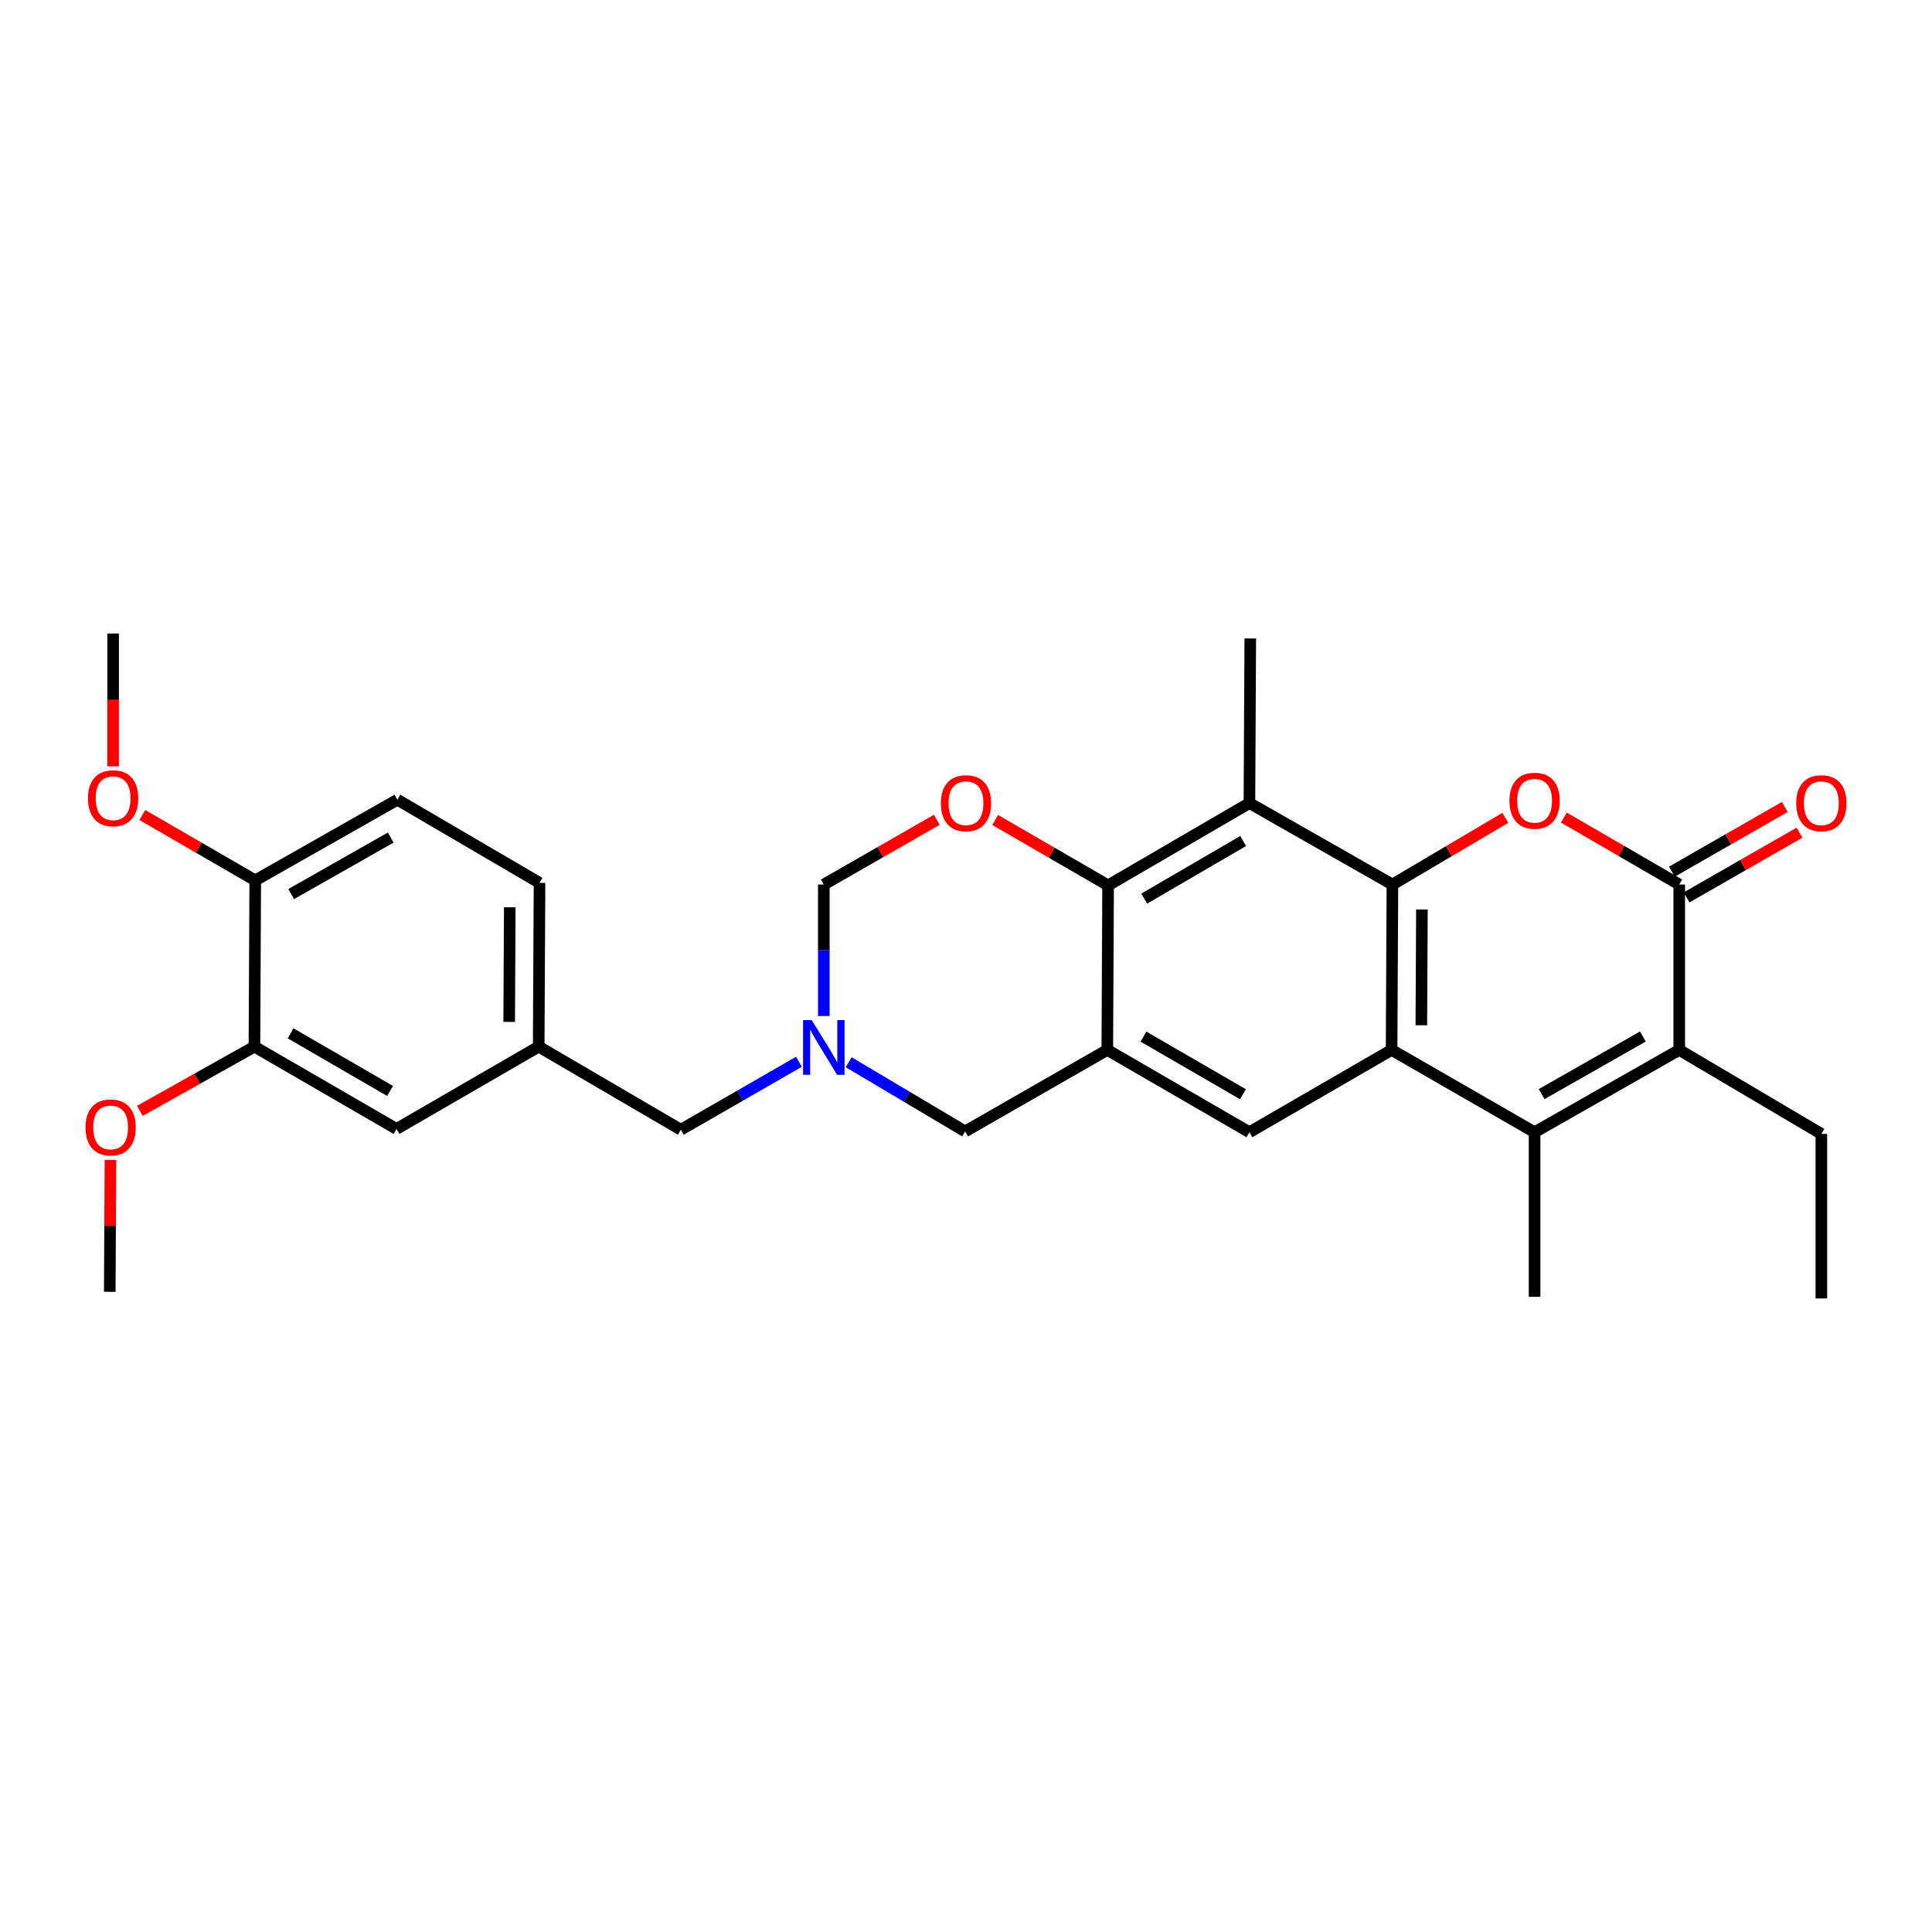 <?xml version='1.0' encoding='iso-8859-1'?>
<svg version='1.1' baseProfile='full'
              xmlns='http://www.w3.org/2000/svg'
                      xmlns:rdkit='http://www.rdkit.org/xml'
                      xmlns:xlink='http://www.w3.org/1999/xlink'
                  xml:space='preserve'
width='1000px' height='1000px' viewBox='0 0 1000 1000'>
<!-- END OF HEADER -->
<rect style='opacity:1.0;fill:#FFFFFF;stroke:none' width='1000' height='1000' x='0' y='0'> </rect>
<path class='bond-0' d='M 720.711,457.834 L 720.285,543.435' style='fill:none;fill-rule:evenodd;stroke:#000000;stroke-width:6px;stroke-linecap:butt;stroke-linejoin:miter;stroke-opacity:1' />
<path class='bond-0' d='M 735.983,470.751 L 735.685,530.671' style='fill:none;fill-rule:evenodd;stroke:#000000;stroke-width:6px;stroke-linecap:butt;stroke-linejoin:miter;stroke-opacity:1' />
<path class='bond-1' d='M 720.711,457.834 L 749.937,440.577' style='fill:none;fill-rule:evenodd;stroke:#000000;stroke-width:6px;stroke-linecap:butt;stroke-linejoin:miter;stroke-opacity:1' />
<path class='bond-1' d='M 749.937,440.577 L 779.162,423.32' style='fill:none;fill-rule:evenodd;stroke:#FF0000;stroke-width:6px;stroke-linecap:butt;stroke-linejoin:miter;stroke-opacity:1' />
<path class='bond-6' d='M 720.711,457.834 L 646.698,415.669' style='fill:none;fill-rule:evenodd;stroke:#000000;stroke-width:6px;stroke-linecap:butt;stroke-linejoin:miter;stroke-opacity:1' />
<path class='bond-2' d='M 720.285,543.435 L 794.299,586.035' style='fill:none;fill-rule:evenodd;stroke:#000000;stroke-width:6px;stroke-linecap:butt;stroke-linejoin:miter;stroke-opacity:1' />
<path class='bond-8' d='M 720.285,543.435 L 646.698,586.035' style='fill:none;fill-rule:evenodd;stroke:#000000;stroke-width:6px;stroke-linecap:butt;stroke-linejoin:miter;stroke-opacity:1' />
<path class='bond-3' d='M 809.463,423.183 L 839.318,440.508' style='fill:none;fill-rule:evenodd;stroke:#FF0000;stroke-width:6px;stroke-linecap:butt;stroke-linejoin:miter;stroke-opacity:1' />
<path class='bond-3' d='M 839.318,440.508 L 869.173,457.834' style='fill:none;fill-rule:evenodd;stroke:#000000;stroke-width:6px;stroke-linecap:butt;stroke-linejoin:miter;stroke-opacity:1' />
<path class='bond-21' d='M 794.299,586.035 L 794.299,671.219' style='fill:none;fill-rule:evenodd;stroke:#000000;stroke-width:6px;stroke-linecap:butt;stroke-linejoin:miter;stroke-opacity:1' />
<path class='bond-30' d='M 794.299,586.035 L 869.173,543.435' style='fill:none;fill-rule:evenodd;stroke:#000000;stroke-width:6px;stroke-linecap:butt;stroke-linejoin:miter;stroke-opacity:1' />
<path class='bond-30' d='M 797.946,566.316 L 850.358,536.496' style='fill:none;fill-rule:evenodd;stroke:#000000;stroke-width:6px;stroke-linecap:butt;stroke-linejoin:miter;stroke-opacity:1' />
<path class='bond-4' d='M 869.173,457.834 L 869.173,543.435' style='fill:none;fill-rule:evenodd;stroke:#000000;stroke-width:6px;stroke-linecap:butt;stroke-linejoin:miter;stroke-opacity:1' />
<path class='bond-14' d='M 872.986,464.487 L 902.207,447.737' style='fill:none;fill-rule:evenodd;stroke:#000000;stroke-width:6px;stroke-linecap:butt;stroke-linejoin:miter;stroke-opacity:1' />
<path class='bond-14' d='M 902.207,447.737 L 931.428,430.988' style='fill:none;fill-rule:evenodd;stroke:#FF0000;stroke-width:6px;stroke-linecap:butt;stroke-linejoin:miter;stroke-opacity:1' />
<path class='bond-14' d='M 865.36,451.182 L 894.581,434.432' style='fill:none;fill-rule:evenodd;stroke:#000000;stroke-width:6px;stroke-linecap:butt;stroke-linejoin:miter;stroke-opacity:1' />
<path class='bond-14' d='M 894.581,434.432 L 923.802,417.683' style='fill:none;fill-rule:evenodd;stroke:#FF0000;stroke-width:6px;stroke-linecap:butt;stroke-linejoin:miter;stroke-opacity:1' />
<path class='bond-22' d='M 869.173,543.435 L 942.735,586.904' style='fill:none;fill-rule:evenodd;stroke:#000000;stroke-width:6px;stroke-linecap:butt;stroke-linejoin:miter;stroke-opacity:1' />
<path class='bond-5' d='M 573.136,543.435 L 573.553,458.269' style='fill:none;fill-rule:evenodd;stroke:#000000;stroke-width:6px;stroke-linecap:butt;stroke-linejoin:miter;stroke-opacity:1' />
<path class='bond-11' d='M 573.136,543.435 L 499.548,585.618' style='fill:none;fill-rule:evenodd;stroke:#000000;stroke-width:6px;stroke-linecap:butt;stroke-linejoin:miter;stroke-opacity:1' />
<path class='bond-29' d='M 573.136,543.435 L 646.698,586.035' style='fill:none;fill-rule:evenodd;stroke:#000000;stroke-width:6px;stroke-linecap:butt;stroke-linejoin:miter;stroke-opacity:1' />
<path class='bond-29' d='M 591.856,536.554 L 643.349,566.374' style='fill:none;fill-rule:evenodd;stroke:#000000;stroke-width:6px;stroke-linecap:butt;stroke-linejoin:miter;stroke-opacity:1' />
<path class='bond-7' d='M 646.698,415.669 L 573.553,458.269' style='fill:none;fill-rule:evenodd;stroke:#000000;stroke-width:6px;stroke-linecap:butt;stroke-linejoin:miter;stroke-opacity:1' />
<path class='bond-7' d='M 643.445,435.311 L 592.243,465.131' style='fill:none;fill-rule:evenodd;stroke:#000000;stroke-width:6px;stroke-linecap:butt;stroke-linejoin:miter;stroke-opacity:1' />
<path class='bond-23' d='M 646.698,415.669 L 647.141,330.468' style='fill:none;fill-rule:evenodd;stroke:#000000;stroke-width:6px;stroke-linecap:butt;stroke-linejoin:miter;stroke-opacity:1' />
<path class='bond-9' d='M 573.553,458.269 L 544.335,441.348' style='fill:none;fill-rule:evenodd;stroke:#000000;stroke-width:6px;stroke-linecap:butt;stroke-linejoin:miter;stroke-opacity:1' />
<path class='bond-9' d='M 544.335,441.348 L 515.117,424.428' style='fill:none;fill-rule:evenodd;stroke:#FF0000;stroke-width:6px;stroke-linecap:butt;stroke-linejoin:miter;stroke-opacity:1' />
<path class='bond-12' d='M 484.871,424.333 L 455.638,441.084' style='fill:none;fill-rule:evenodd;stroke:#FF0000;stroke-width:6px;stroke-linecap:butt;stroke-linejoin:miter;stroke-opacity:1' />
<path class='bond-12' d='M 455.638,441.084 L 426.404,457.834' style='fill:none;fill-rule:evenodd;stroke:#000000;stroke-width:6px;stroke-linecap:butt;stroke-linejoin:miter;stroke-opacity:1' />
<path class='bond-10' d='M 426.404,525.897 L 426.404,491.866' style='fill:none;fill-rule:evenodd;stroke:#0000FF;stroke-width:6px;stroke-linecap:butt;stroke-linejoin:miter;stroke-opacity:1' />
<path class='bond-10' d='M 426.404,491.866 L 426.404,457.834' style='fill:none;fill-rule:evenodd;stroke:#000000;stroke-width:6px;stroke-linecap:butt;stroke-linejoin:miter;stroke-opacity:1' />
<path class='bond-18' d='M 413.53,549.572 L 382.964,567.156' style='fill:none;fill-rule:evenodd;stroke:#0000FF;stroke-width:6px;stroke-linecap:butt;stroke-linejoin:miter;stroke-opacity:1' />
<path class='bond-18' d='M 382.964,567.156 L 352.399,584.74' style='fill:none;fill-rule:evenodd;stroke:#000000;stroke-width:6px;stroke-linecap:butt;stroke-linejoin:miter;stroke-opacity:1' />
<path class='bond-31' d='M 439.271,549.809 L 469.41,567.714' style='fill:none;fill-rule:evenodd;stroke:#0000FF;stroke-width:6px;stroke-linecap:butt;stroke-linejoin:miter;stroke-opacity:1' />
<path class='bond-31' d='M 469.41,567.714 L 499.548,585.618' style='fill:none;fill-rule:evenodd;stroke:#000000;stroke-width:6px;stroke-linecap:butt;stroke-linejoin:miter;stroke-opacity:1' />
<path class='bond-13' d='M 131.696,541.731 L 205.241,584.331' style='fill:none;fill-rule:evenodd;stroke:#000000;stroke-width:6px;stroke-linecap:butt;stroke-linejoin:miter;stroke-opacity:1' />
<path class='bond-13' d='M 150.415,534.851 L 201.896,564.671' style='fill:none;fill-rule:evenodd;stroke:#000000;stroke-width:6px;stroke-linecap:butt;stroke-linejoin:miter;stroke-opacity:1' />
<path class='bond-24' d='M 131.696,541.731 L 102.047,558.358' style='fill:none;fill-rule:evenodd;stroke:#000000;stroke-width:6px;stroke-linecap:butt;stroke-linejoin:miter;stroke-opacity:1' />
<path class='bond-24' d='M 102.047,558.358 L 72.398,574.984' style='fill:none;fill-rule:evenodd;stroke:#FF0000;stroke-width:6px;stroke-linecap:butt;stroke-linejoin:miter;stroke-opacity:1' />
<path class='bond-32' d='M 131.696,541.731 L 132.114,455.687' style='fill:none;fill-rule:evenodd;stroke:#000000;stroke-width:6px;stroke-linecap:butt;stroke-linejoin:miter;stroke-opacity:1' />
<path class='bond-15' d='M 132.114,455.687 L 205.701,413.931' style='fill:none;fill-rule:evenodd;stroke:#000000;stroke-width:6px;stroke-linecap:butt;stroke-linejoin:miter;stroke-opacity:1' />
<path class='bond-15' d='M 150.72,462.762 L 202.232,433.532' style='fill:none;fill-rule:evenodd;stroke:#000000;stroke-width:6px;stroke-linecap:butt;stroke-linejoin:miter;stroke-opacity:1' />
<path class='bond-25' d='M 132.114,455.687 L 102.895,438.77' style='fill:none;fill-rule:evenodd;stroke:#000000;stroke-width:6px;stroke-linecap:butt;stroke-linejoin:miter;stroke-opacity:1' />
<path class='bond-25' d='M 102.895,438.77 L 73.677,421.853' style='fill:none;fill-rule:evenodd;stroke:#FF0000;stroke-width:6px;stroke-linecap:butt;stroke-linejoin:miter;stroke-opacity:1' />
<path class='bond-16' d='M 205.241,584.331 L 278.829,541.731' style='fill:none;fill-rule:evenodd;stroke:#000000;stroke-width:6px;stroke-linecap:butt;stroke-linejoin:miter;stroke-opacity:1' />
<path class='bond-17' d='M 278.829,541.731 L 352.399,584.74' style='fill:none;fill-rule:evenodd;stroke:#000000;stroke-width:6px;stroke-linecap:butt;stroke-linejoin:miter;stroke-opacity:1' />
<path class='bond-20' d='M 278.829,541.731 L 279.255,456.974' style='fill:none;fill-rule:evenodd;stroke:#000000;stroke-width:6px;stroke-linecap:butt;stroke-linejoin:miter;stroke-opacity:1' />
<path class='bond-20' d='M 263.557,528.94 L 263.855,469.61' style='fill:none;fill-rule:evenodd;stroke:#000000;stroke-width:6px;stroke-linecap:butt;stroke-linejoin:miter;stroke-opacity:1' />
<path class='bond-19' d='M 205.701,413.931 L 279.255,456.974' style='fill:none;fill-rule:evenodd;stroke:#000000;stroke-width:6px;stroke-linecap:butt;stroke-linejoin:miter;stroke-opacity:1' />
<path class='bond-28' d='M 942.735,586.904 L 942.735,672.088' style='fill:none;fill-rule:evenodd;stroke:#000000;stroke-width:6px;stroke-linecap:butt;stroke-linejoin:miter;stroke-opacity:1' />
<path class='bond-26' d='M 57.174,600.36 L 56.989,634.507' style='fill:none;fill-rule:evenodd;stroke:#FF0000;stroke-width:6px;stroke-linecap:butt;stroke-linejoin:miter;stroke-opacity:1' />
<path class='bond-26' d='M 56.989,634.507 L 56.805,668.654' style='fill:none;fill-rule:evenodd;stroke:#000000;stroke-width:6px;stroke-linecap:butt;stroke-linejoin:miter;stroke-opacity:1' />
<path class='bond-27' d='M 58.552,396.646 L 58.552,362.279' style='fill:none;fill-rule:evenodd;stroke:#FF0000;stroke-width:6px;stroke-linecap:butt;stroke-linejoin:miter;stroke-opacity:1' />
<path class='bond-27' d='M 58.552,362.279 L 58.552,327.912' style='fill:none;fill-rule:evenodd;stroke:#000000;stroke-width:6px;stroke-linecap:butt;stroke-linejoin:miter;stroke-opacity:1' />
<path  class='atom-2' d='M 781.299 414.462
Q 781.299 407.662, 784.659 403.862
Q 788.019 400.062, 794.299 400.062
Q 800.579 400.062, 803.939 403.862
Q 807.299 407.662, 807.299 414.462
Q 807.299 421.342, 803.899 425.262
Q 800.499 429.142, 794.299 429.142
Q 788.059 429.142, 784.659 425.262
Q 781.299 421.382, 781.299 414.462
M 794.299 425.942
Q 798.619 425.942, 800.939 423.062
Q 803.299 420.142, 803.299 414.462
Q 803.299 408.902, 800.939 406.102
Q 798.619 403.262, 794.299 403.262
Q 789.979 403.262, 787.619 406.062
Q 785.299 408.862, 785.299 414.462
Q 785.299 420.182, 787.619 423.062
Q 789.979 425.942, 794.299 425.942
' fill='#FF0000'/>
<path  class='atom-10' d='M 486.991 415.749
Q 486.991 408.949, 490.351 405.149
Q 493.711 401.349, 499.991 401.349
Q 506.271 401.349, 509.631 405.149
Q 512.991 408.949, 512.991 415.749
Q 512.991 422.629, 509.591 426.549
Q 506.191 430.429, 499.991 430.429
Q 493.751 430.429, 490.351 426.549
Q 486.991 422.669, 486.991 415.749
M 499.991 427.229
Q 504.311 427.229, 506.631 424.349
Q 508.991 421.429, 508.991 415.749
Q 508.991 410.189, 506.631 407.389
Q 504.311 404.549, 499.991 404.549
Q 495.671 404.549, 493.311 407.349
Q 490.991 410.149, 490.991 415.749
Q 490.991 421.469, 493.311 424.349
Q 495.671 427.229, 499.991 427.229
' fill='#FF0000'/>
<path  class='atom-11' d='M 420.144 528.006
L 429.424 543.006
Q 430.344 544.486, 431.824 547.166
Q 433.304 549.846, 433.384 550.006
L 433.384 528.006
L 437.144 528.006
L 437.144 556.326
L 433.264 556.326
L 423.304 539.926
Q 422.144 538.006, 420.904 535.806
Q 419.704 533.606, 419.344 532.926
L 419.344 556.326
L 415.664 556.326
L 415.664 528.006
L 420.144 528.006
' fill='#0000FF'/>
<path  class='atom-15' d='M 929.735 415.749
Q 929.735 408.949, 933.095 405.149
Q 936.455 401.349, 942.735 401.349
Q 949.015 401.349, 952.375 405.149
Q 955.735 408.949, 955.735 415.749
Q 955.735 422.629, 952.335 426.549
Q 948.935 430.429, 942.735 430.429
Q 936.495 430.429, 933.095 426.549
Q 929.735 422.669, 929.735 415.749
M 942.735 427.229
Q 947.055 427.229, 949.375 424.349
Q 951.735 421.429, 951.735 415.749
Q 951.735 410.189, 949.375 407.389
Q 947.055 404.549, 942.735 404.549
Q 938.415 404.549, 936.055 407.349
Q 933.735 410.149, 933.735 415.749
Q 933.735 421.469, 936.055 424.349
Q 938.415 427.229, 942.735 427.229
' fill='#FF0000'/>
<path  class='atom-25' d='M 44.265 583.551
Q 44.265 576.751, 47.625 572.951
Q 50.985 569.151, 57.265 569.151
Q 63.545 569.151, 66.905 572.951
Q 70.265 576.751, 70.265 583.551
Q 70.265 590.431, 66.865 594.351
Q 63.465 598.231, 57.265 598.231
Q 51.025 598.231, 47.625 594.351
Q 44.265 590.471, 44.265 583.551
M 57.265 595.031
Q 61.585 595.031, 63.905 592.151
Q 66.265 589.231, 66.265 583.551
Q 66.265 577.991, 63.905 575.191
Q 61.585 572.351, 57.265 572.351
Q 52.945 572.351, 50.585 575.151
Q 48.265 577.951, 48.265 583.551
Q 48.265 589.271, 50.585 592.151
Q 52.945 595.031, 57.265 595.031
' fill='#FF0000'/>
<path  class='atom-26' d='M 45.552 413.176
Q 45.552 406.376, 48.912 402.576
Q 52.272 398.776, 58.552 398.776
Q 64.832 398.776, 68.192 402.576
Q 71.552 406.376, 71.552 413.176
Q 71.552 420.056, 68.152 423.976
Q 64.752 427.856, 58.552 427.856
Q 52.312 427.856, 48.912 423.976
Q 45.552 420.096, 45.552 413.176
M 58.552 424.656
Q 62.872 424.656, 65.192 421.776
Q 67.552 418.856, 67.552 413.176
Q 67.552 407.616, 65.192 404.816
Q 62.872 401.976, 58.552 401.976
Q 54.232 401.976, 51.872 404.776
Q 49.552 407.576, 49.552 413.176
Q 49.552 418.896, 51.872 421.776
Q 54.232 424.656, 58.552 424.656
' fill='#FF0000'/>
</svg>
